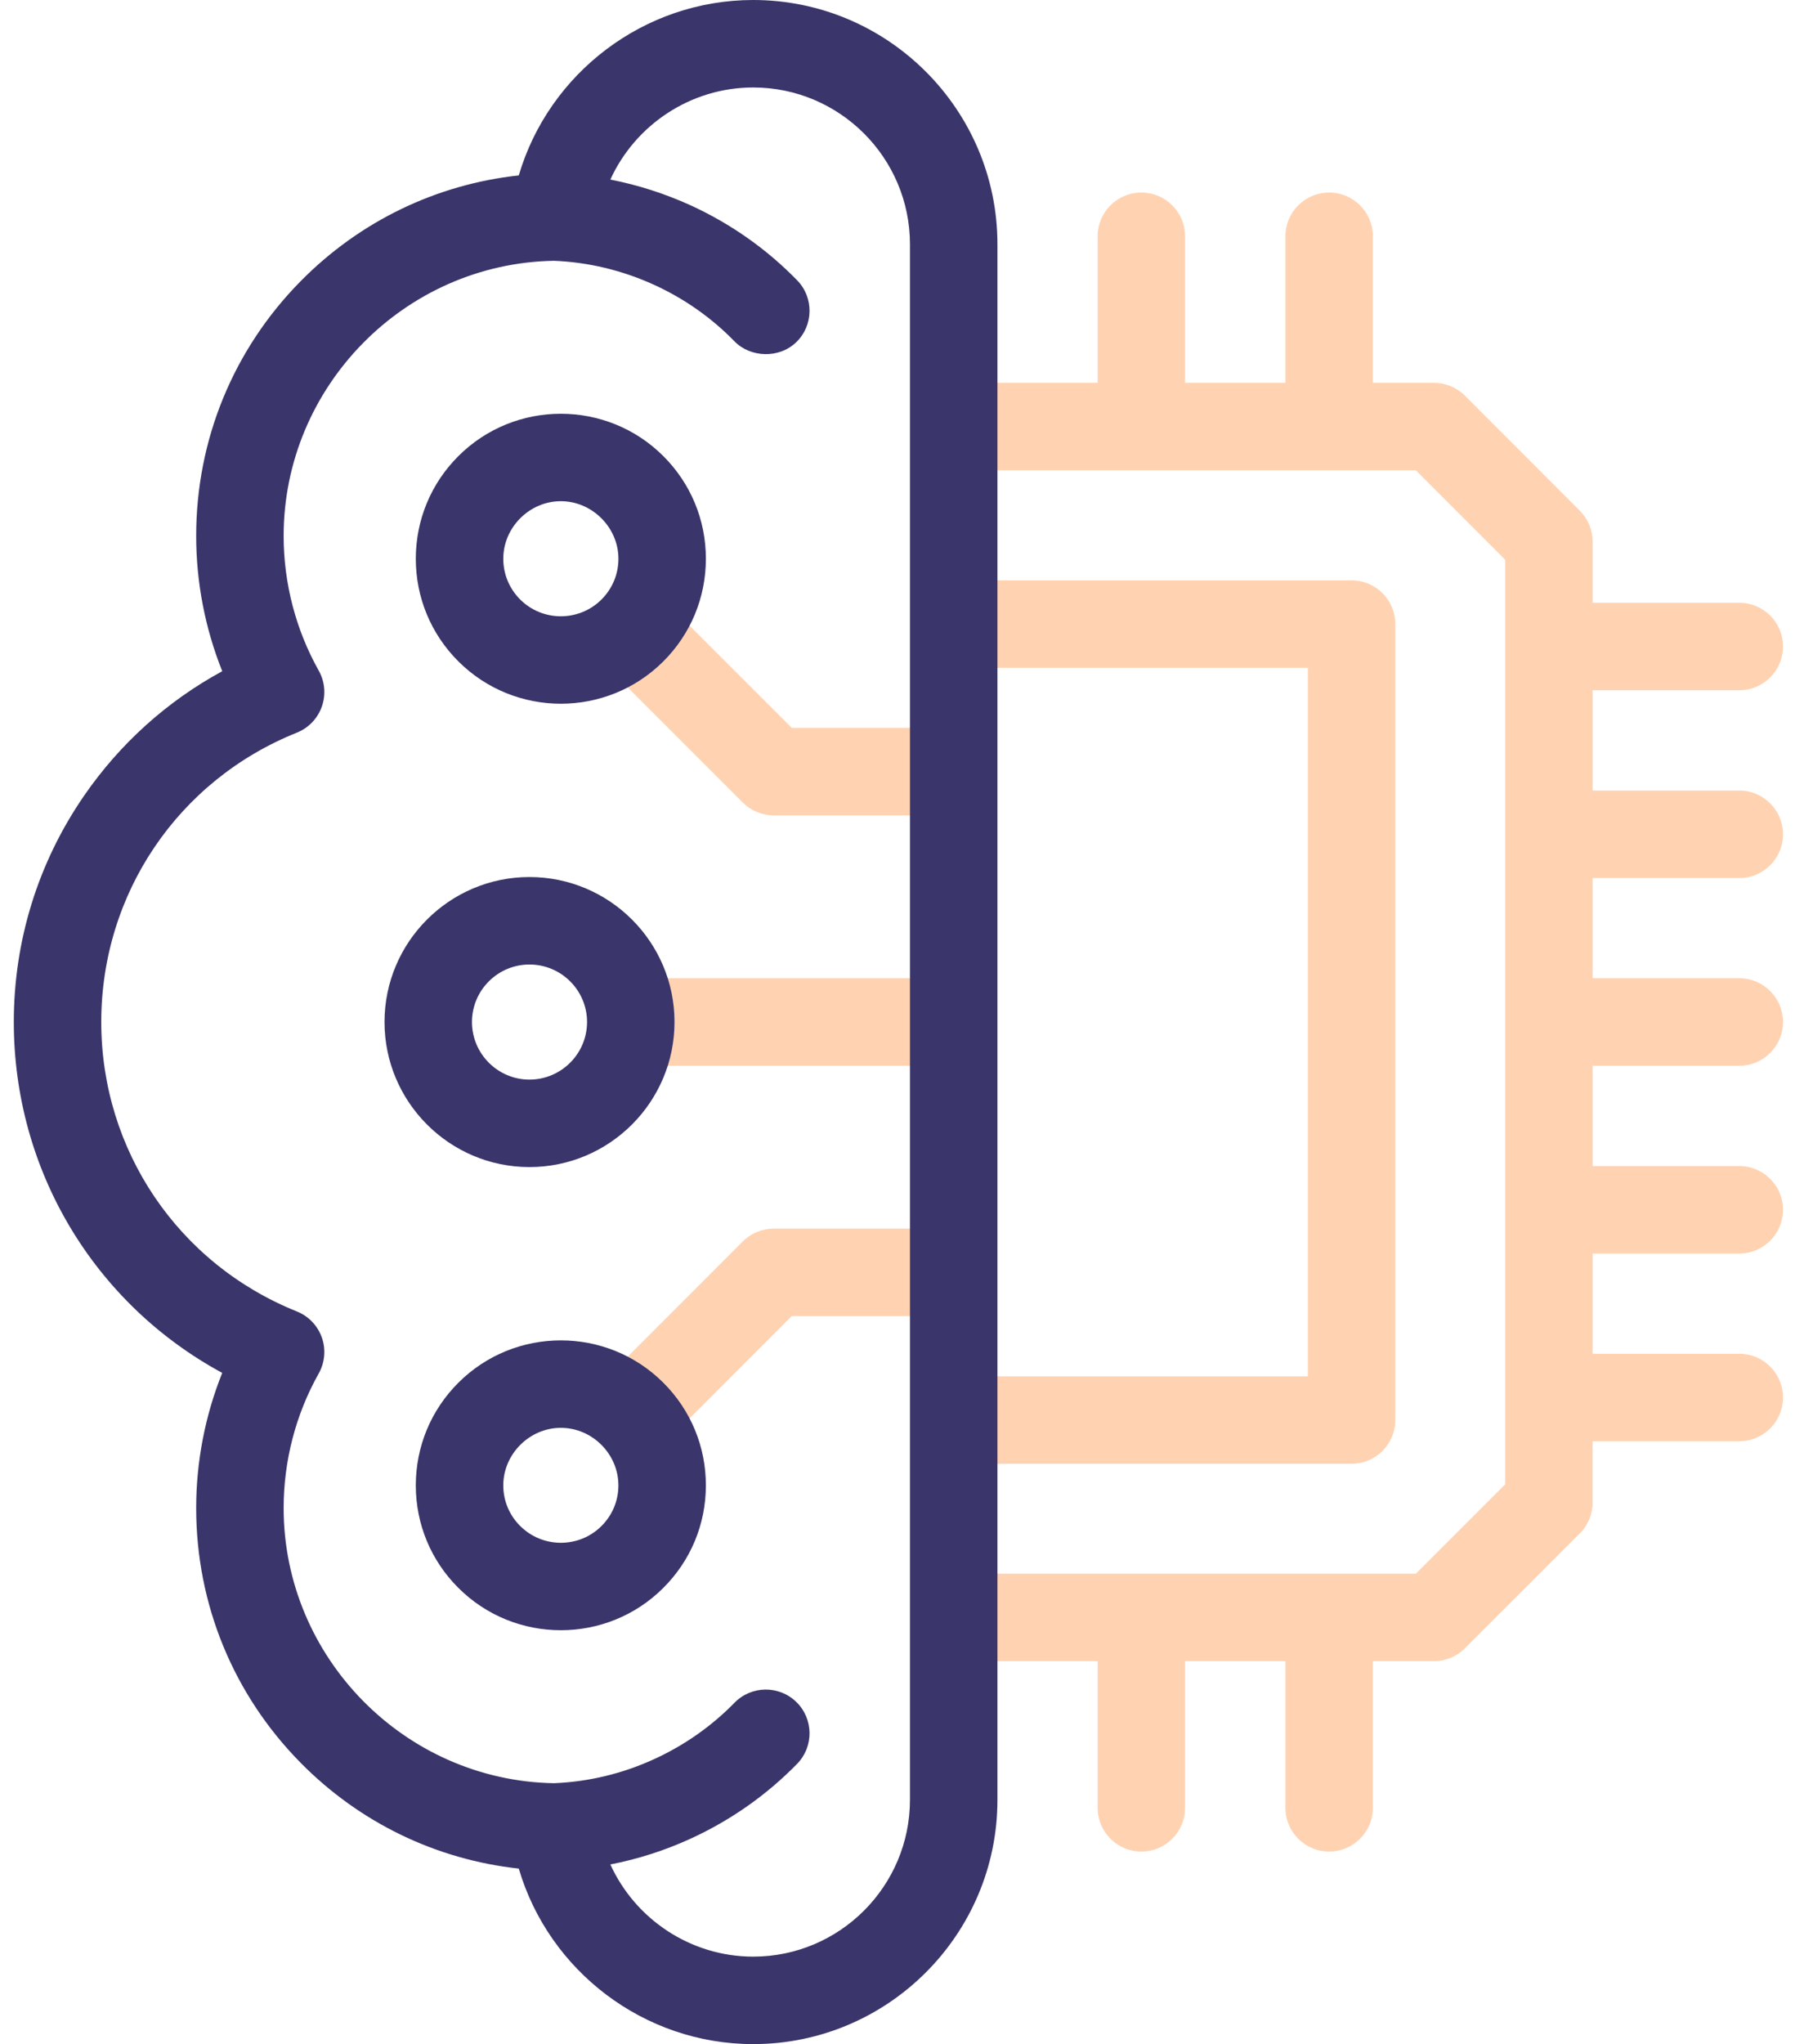 <svg width="65" height="74" viewBox="0 0 65 74" fill="none" xmlns="http://www.w3.org/2000/svg">
    <path
        d="M62.983 31.787C63.857 31.787 64.566 31.078 64.566 30.203C64.566 29.329 63.857 28.619 62.983 28.619H57.673V24.988H62.983C63.857 24.988 64.566 24.279 64.566 23.404C64.566 22.53 63.857 21.821 62.983 21.821H57.673V19.609C57.673 19.189 57.506 18.787 57.209 18.49L53.046 14.323C52.749 14.026 52.346 13.859 51.926 13.859H49.714V8.554C49.714 7.679 49.005 6.97 48.13 6.97C47.256 6.97 46.547 7.679 46.547 8.554V13.859H42.914V8.554C42.914 7.679 42.205 6.97 41.331 6.97C40.456 6.97 39.747 7.679 39.747 8.554V13.859H34.535V17.026H51.27L54.505 20.265V53.735L51.27 56.97H34.535V60.137H39.747V65.446C39.747 66.321 40.456 67.03 41.33 67.03C42.205 67.03 42.914 66.321 42.914 65.446V60.137H46.546V65.446C46.546 66.321 47.255 67.03 48.13 67.03C49.005 67.03 49.714 66.321 49.714 65.446V60.137H51.926C52.346 60.137 52.749 59.97 53.045 59.673L57.209 55.511C57.506 55.214 57.672 54.811 57.672 54.391V52.175H62.983C63.857 52.175 64.566 51.466 64.566 50.592C64.566 49.717 63.857 49.008 62.983 49.008H57.673V45.38H62.983C63.857 45.38 64.566 44.671 64.566 43.797C64.566 42.922 63.857 42.213 62.983 42.213H57.673V38.582H62.983C63.857 38.582 64.566 37.873 64.566 36.998C64.566 36.123 63.857 35.414 62.983 35.414H57.673V31.787H62.983Z"
        fill="#FFD3B2" />
    <path
        d="M48.942 52.991H34.535V49.824H47.359V24.176H34.535V21.009H48.942C49.817 21.009 50.526 21.718 50.526 22.592V51.408C50.526 52.282 49.817 52.991 48.942 52.991Z"
        fill="#FFD3B2" />
    <path d="M34.535 35.414H22.842V38.582H34.535V35.414Z" fill="#FFD3B2" />
    <path
        d="M19.172 42.25C16.278 42.25 13.924 39.894 13.924 36.998C13.924 34.104 16.278 31.75 19.172 31.75C22.069 31.75 24.425 34.104 24.425 36.998C24.425 39.894 22.069 42.25 19.172 42.25ZM19.172 34.917C18.025 34.917 17.091 35.85 17.091 36.998C17.091 38.148 18.025 39.083 19.172 39.083C20.322 39.083 21.258 38.148 21.258 36.998C21.258 35.85 20.323 34.917 19.172 34.917Z"
        fill="#3A366B" />
    <path
        d="M34.312 29.518H28.017C27.597 29.518 27.194 29.351 26.897 29.054L21.783 23.941L24.023 21.701L28.673 26.35H34.312V29.518Z"
        fill="#FFD3B2" />
    <path
        d="M20.309 25.476C18.965 25.476 17.62 24.964 16.596 23.941C16.596 23.941 16.596 23.941 16.596 23.941C15.604 22.949 15.057 21.63 15.057 20.227C15.057 18.825 15.604 17.506 16.596 16.514C18.643 14.467 21.975 14.467 24.023 16.514C25.015 17.506 25.561 18.825 25.561 20.227C25.561 21.63 25.015 22.949 24.023 23.941C22.999 24.964 21.654 25.476 20.309 25.476ZM20.309 18.144C19.173 18.144 18.225 19.093 18.225 20.227C18.225 20.784 18.442 21.307 18.835 21.701C19.648 22.514 20.97 22.514 21.783 21.701C22.177 21.307 22.394 20.784 22.394 20.227C22.394 19.093 21.44 18.144 20.309 18.144Z"
        fill="#3A366B" />
    <path
        d="M24.023 52.299L21.783 50.06L26.897 44.942C27.194 44.645 27.597 44.478 28.017 44.478H34.312V47.645H28.673L24.023 52.299Z"
        fill="#FFD3B2" />
    <path
        d="M20.31 59.017C18.965 59.017 17.62 58.506 16.596 57.482C15.605 56.494 15.058 55.178 15.057 53.776C15.056 52.372 15.603 51.052 16.596 50.059C18.643 48.012 21.975 48.012 24.023 50.059C25.016 51.052 25.562 52.372 25.561 53.776C25.56 55.178 25.013 56.494 24.021 57.483C22.998 58.506 21.654 59.017 20.31 59.017ZM20.309 51.69C19.174 51.69 18.224 52.64 18.225 53.774C18.225 54.328 18.441 54.849 18.834 55.24C19.648 56.055 20.971 56.055 21.783 55.242C22.177 54.849 22.393 54.328 22.393 53.774C22.394 52.637 21.445 51.69 20.309 51.69Z"
        fill="#3A366B" />
    <path
        d="M27.274 0C23.317 0 19.874 2.652 18.786 6.35C15.797 6.675 13.031 8.008 10.892 10.174C8.449 12.647 7.104 15.924 7.104 19.401C7.104 21.082 7.427 22.748 8.048 24.299C6.056 25.381 4.345 26.918 3.042 28.81C1.379 31.225 0.5 34.056 0.5 36.998C0.5 42.369 3.413 47.192 8.047 49.701C7.427 51.249 7.104 52.913 7.104 54.595C7.104 58.072 8.449 61.349 10.892 63.822C13.031 65.988 15.798 67.32 18.786 67.646C19.874 71.347 23.317 74 27.274 74C32.151 74 36.119 70.033 36.119 65.156V8.844C36.119 3.967 32.151 0 27.274 0ZM32.951 65.156C32.951 68.286 30.405 70.833 27.274 70.833C25.007 70.833 23.003 69.476 22.102 67.496C23.102 67.302 24.077 66.99 25.017 66.559C26.464 65.894 27.758 64.985 28.863 63.856C29.475 63.231 29.464 62.229 28.839 61.617C28.214 61.005 27.211 61.016 26.599 61.641C25.766 62.492 24.789 63.178 23.695 63.68C22.541 64.21 21.319 64.503 20.06 64.555C14.659 64.463 10.271 60.004 10.271 54.595C10.271 52.885 10.71 51.2 11.541 49.723C11.764 49.326 11.806 48.852 11.655 48.421C11.503 47.991 11.174 47.647 10.751 47.477C6.448 45.749 3.667 41.635 3.667 36.998C3.667 32.359 6.447 28.247 10.75 26.523C11.173 26.353 11.502 26.01 11.654 25.58C11.806 25.15 11.765 24.675 11.542 24.278C10.71 22.796 10.271 21.11 10.271 19.401C10.271 13.991 14.659 9.532 20.06 9.441C21.31 9.492 22.535 9.786 23.695 10.315C24.791 10.818 25.767 11.505 26.597 12.357C27.174 12.949 28.216 12.99 28.837 12.385C29.463 11.775 29.476 10.772 28.865 10.146C27.762 9.015 26.467 8.103 25.013 7.435C24.07 7.006 23.096 6.695 22.102 6.501C23.003 4.523 25.006 3.167 27.274 3.167C30.405 3.167 32.951 5.714 32.951 8.844V65.156H32.951Z"
        fill="#3A366B" />
</svg>
